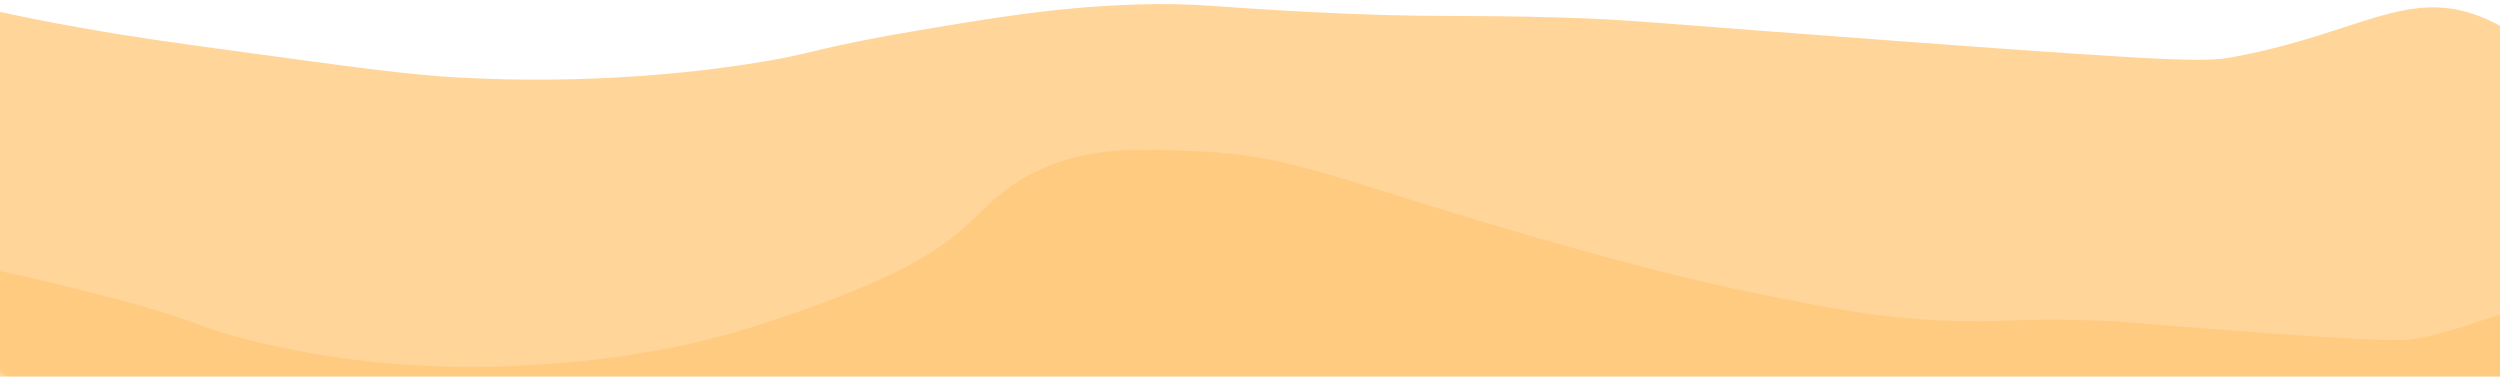 <?xml version="1.0" encoding="utf-8"?>
<!-- Generator: Adobe Illustrator 19.0.0, SVG Export Plug-In . SVG Version: 6.00 Build 0)  -->
<svg version="1.1" id="katman_1" xmlns="http://www.w3.org/2000/svg" xmlns:xlink="http://www.w3.org/1999/xlink" x="0px" y="0px"
	 viewBox="690 -78 1440 217" style="enable-background:new 690 -78 1440 217;" xml:space="preserve">
<style type="text/css">
	.st0{opacity:0.4;}
	.st1{fill:#FE9603;}
	.st2{filter:url(#Adobe_OpacityMaskFilter);}
	.st3{fill:#FFFFFF;}
	.st4{opacity:0.4;mask:url(#b);fill:#FE9603;enable-background:new    ;}
</style>
<g class="st0">
	<path id="a_1_" class="st1" d="M684.7,175.7c905,104,1185,177.6,1384.8,98.3c68.8-27.3,96.1-46.1,104.2-59.1
		c12.6-20.3,14.5-45.8,18.4-96.8c4.2-54.6,6.2-82-4.5-109.5c-3.4-8.8-22.6-58.1-67.5-76.5c-43.2-17.7-71.2,9.1-142.5,22.5
		c-16.5,3.1-25.3,3.6-195-9c-150.3-11.1-152.9-12.3-193.5-13.5c-60.6-1.8-74.2,0.3-141-3c-60.3-3-68.5-5.6-103.5-4.5
		c-44.5,1.4-79.4,7.1-126,15c-63.1,10.6-57.6,13.3-99,19.5c-22.9,3.5-86.4,12-166.5,7.5c-27.5-1.5-60.3-6-126-15
		c-39.8-5.4-60.6-8.3-90-13.5c-83.6-14.8-84.8-21.9-112.5-21c-65.1,2-112.4,42.6-126,54c-3.7,3.1-90.9,77.4-75.1,131.2
		C443.2,168.7,610.7,167.2,684.7,175.7z"/>
</g>
<defs>
	<filter id="Adobe_OpacityMaskFilter" filterUnits="userSpaceOnUse" x="628.6" y="8.2" width="1526.9" height="312.1">
		<feColorMatrix  type="matrix" values="1 0 0 0 0  0 1 0 0 0  0 0 1 0 0  0 0 0 1 0"/>
	</filter>
</defs>
<mask maskUnits="userSpaceOnUse" x="628.6" y="8.2" width="1526.9" height="312.1" id="b">
	<g class="st2">
		<path id="a" class="st3" d="M935.3,200c422.9,26.4,1483.1,269.2,1491.7,132.6c8.5-136.6,495.9-217.5,73-244
			c-199.4-12.5-470.4-25.9-721.7-56.4C1496.5-2,1232.7-41.4,1033.5-28.6C656.6-4.4,512.4,173.5,935.3,200L935.3,200z"/>
	</g>
</mask>
<path class="st4" d="M845.1,206.6c140.4,32.3,568.5,125.4,919.5,112.5c132-4.8,299.6-31.1,361.5-130.5c11.1-17.8,39.9-72,25.5-85.5
	c-9.4-8.8-30.6,6-67.5,13.5c-9.5,1.9-19,2.4-105.5-4c-61-4.5-60.3-5.3-82-6c-46.3-1.6-53.8,1.6-88.5,0c-34.8-1.6-59.4-6.3-96-13.5
	c-33.2-6.5-71.4-15.3-138-34.5c-118.7-34.3-137.7-46.9-195-49.5c-36.8-1.7-66-2.6-96.6,13.9c-28.5,15.4-29.9,31.5-71.4,53.1
	c-22.7,11.8-47.9,20.7-61.5,25.5c-11.3,4-30.1,10.6-54,16.5c-9,2.2-42.9,10.3-90,13.5c-29,2-90,5.6-165-12c-39-9.2-36.4-13.4-90-27
	c-50-12.7-114.8-29.1-121.5-15c-6.6,13.9,45.8,52.6,76.5,72C758.2,182.9,808.8,198.6,845.1,206.6z"/>
<path class="st1" d="M1496.1,58.1"/>
<path class="st1" d="M1208.1,181.1"/>
</svg>
